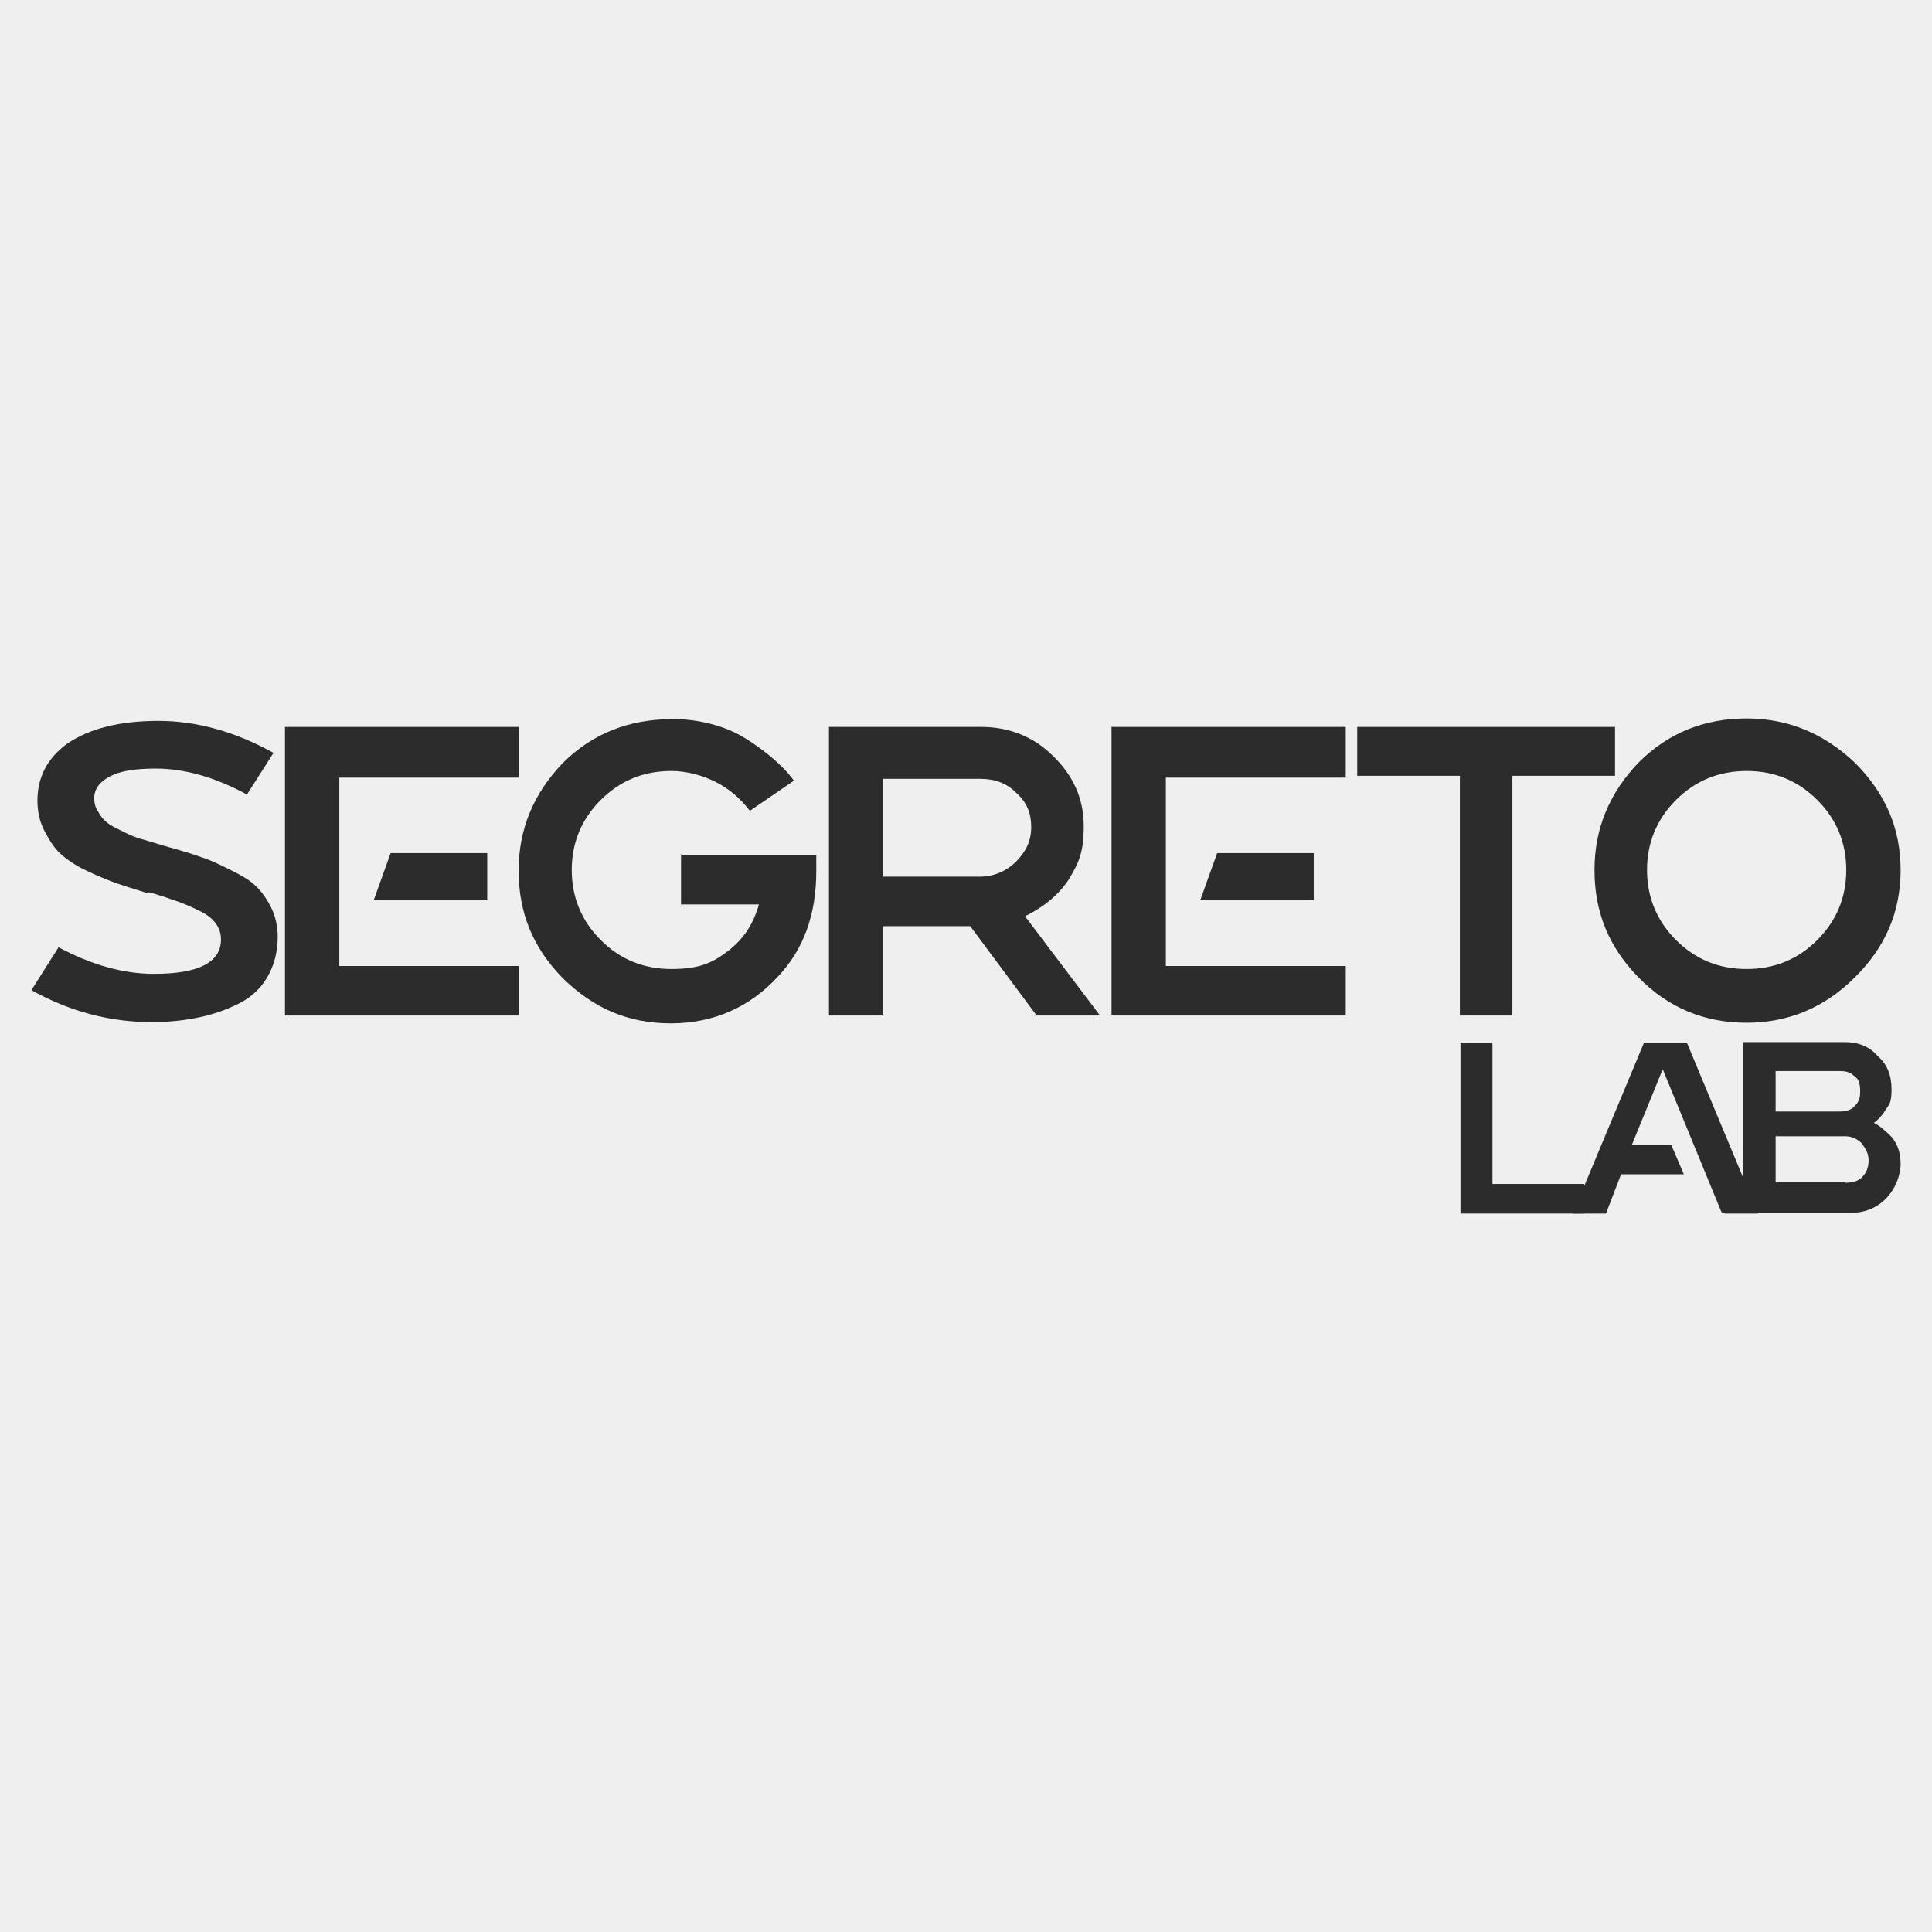 <svg viewBox="0 0 32 32" xmlns="http://www.w3.org/2000/svg">
  <defs>
    <style>
      .cls-1 {
        fill: #2c2c2c;
      }

      .cls-1, .cls-2 {
        stroke-width: 0px;
      }

      .cls-2 {
        fill: #efefef;
      }
    </style>
  </defs>
  <g id="Background">
    <rect height="32" width="32" y="0" class="cls-2"></rect>
  </g>
  <g data-name="Layer 1" id="Layer_1">
    <g data-name="Group 1" id="Group_1">
      <path d="M2.48,14.78c.2.06.35.11.46.15s.23.09.35.15c.13.06.22.13.28.21.06.08.09.17.09.27,0,.38-.37.57-1.11.57-.51,0-1.04-.15-1.58-.44l-.45.71c.63.35,1.29.53,2,.53.28,0,.54-.03.78-.08.24-.05.46-.13.66-.23s.36-.25.47-.44c.11-.19.17-.41.17-.67,0-.17-.04-.34-.11-.48s-.16-.27-.26-.36h0c-.1-.1-.25-.18-.43-.27-.18-.09-.33-.16-.46-.2-.13-.05-.3-.1-.51-.16-.02,0-.06-.02-.11-.03-.17-.05-.29-.09-.37-.11s-.18-.06-.3-.12-.21-.1-.27-.15-.11-.1-.15-.18c-.05-.07-.07-.15-.07-.23,0-.15.09-.27.26-.36.17-.09.42-.13.76-.13.47,0,.98.14,1.51.43l.44-.69c-.63-.35-1.27-.53-1.91-.53s-1.15.13-1.51.38c-.33.24-.49.56-.49.94,0,.19.04.36.12.51.08.15.16.28.26.37.1.09.24.19.43.28.19.09.34.15.47.2.12.04.3.1.53.17" class="cls-1"></path>
      <polygon points="5.62 12.88 8.6 12.88 8.6 12.06 8.6 12.04 4.72 12.04 4.72 16.82 8.6 16.82 8.6 16 5.62 16 5.62 12.88" class="cls-1"></polygon>
      <polygon points="8.07 14.91 8.07 14.13 6.47 14.13 6.19 14.91 8.07 14.91" class="cls-1"></polygon>
      <path d="M11.28,14.14v.84h1.29c-.09.32-.25.57-.51.77s-.48.3-.94.3-.85-.16-1.17-.48-.48-.71-.48-1.16.16-.84.48-1.16c.32-.32.71-.48,1.17-.48.25,0,.51.07.73.18s.41.27.57.48l.73-.5c-.23-.32-.67-.63-.89-.75,0,0-.46-.28-1.15-.27s-1.29.23-1.79.73c-.48.5-.73,1.09-.73,1.78s.23,1.27.73,1.78c.51.5,1.08.75,1.79.75s1.31-.27,1.77-.77c.44-.46.64-1.05.64-1.75v-.27h-2.25Z" class="cls-1"></path>
      <path d="M17.01,15.16c.27-.14.51-.32.69-.59.16-.27.25-.43.25-.89s-.18-.84-.51-1.16c-.32-.32-.73-.48-1.19-.48h-2.52v4.78h.89v-1.48h1.45l1.1,1.48h1.05l-1.24-1.64.02-.02h0ZM16.23,14.52h-1.61v-1.62h1.61c.25,0,.44.07.6.23.18.16.25.34.25.57s-.09.41-.25.57-.37.25-.6.25h0Z" class="cls-1"></path>
      <polygon points="21.76 14.91 21.76 14.13 20.16 14.13 19.88 14.91 21.76 14.91" class="cls-1"></polygon>
      <polygon points="18.41 16.82 22.29 16.82 22.29 16 19.31 16 19.31 12.88 22.29 12.88 22.29 12.06 22.29 12.04 18.41 12.04 18.41 16.82" class="cls-1"></polygon>
      <polygon points="26.75 12.04 22.48 12.04 22.48 12.85 24.18 12.85 24.18 16.82 25.05 16.82 25.05 12.85 26.75 12.85 26.75 12.04" class="cls-1"></polygon>
      <path d="M30.72,12.63c-.51-.48-1.1-.73-1.79-.73s-1.29.23-1.79.73c-.48.5-.73,1.09-.73,1.78s.23,1.27.73,1.78,1.1.75,1.79.75,1.29-.25,1.79-.75c.51-.5.76-1.09.76-1.78s-.25-1.27-.76-1.78ZM30.1,15.57c-.32.32-.71.48-1.17.48s-.85-.16-1.17-.48-.48-.71-.48-1.16.16-.84.48-1.16c.32-.32.71-.48,1.17-.48s.85.16,1.17.48.48.71.48,1.16-.16.84-.48,1.16Z" class="cls-1"></path>
    </g>
    <g data-name="Group" id="_Group_">
      <path d="M24.72,19.61h1.52v.49h-2.05v-2.83h.53v2.34Z" class="cls-1"></path>
      <path d="M28.51,20.07l-.97-2.36-.51,1.25h.65l.21.49h-1.04l-.25.65h-.55l1.18-2.83h.71l1.18,2.83h-.55l-.05-.02h0Z" class="cls-1"></path>
      <path d="M31.02,18.59c.11.05.21.14.32.25.09.12.14.25.14.44s-.09.42-.25.58-.37.23-.58.23h-1.78v-2.83h1.68c.23,0,.41.07.55.23.16.14.23.32.23.56s-.05.25-.11.35-.16.19-.23.23l.02-.05h0ZM30.81,18.06c0-.09-.02-.19-.09-.23-.07-.07-.14-.09-.25-.09h-1.06v.67h1.06c.09,0,.19-.02.25-.09.07-.07.09-.14.09-.23v-.02ZM30.56,19.59c.11,0,.21-.02.28-.09s.11-.16.11-.28-.05-.19-.11-.28c-.07-.07-.16-.12-.28-.12h-1.15v.76h1.15Z" class="cls-1"></path>
    </g>
  </g>
</svg>